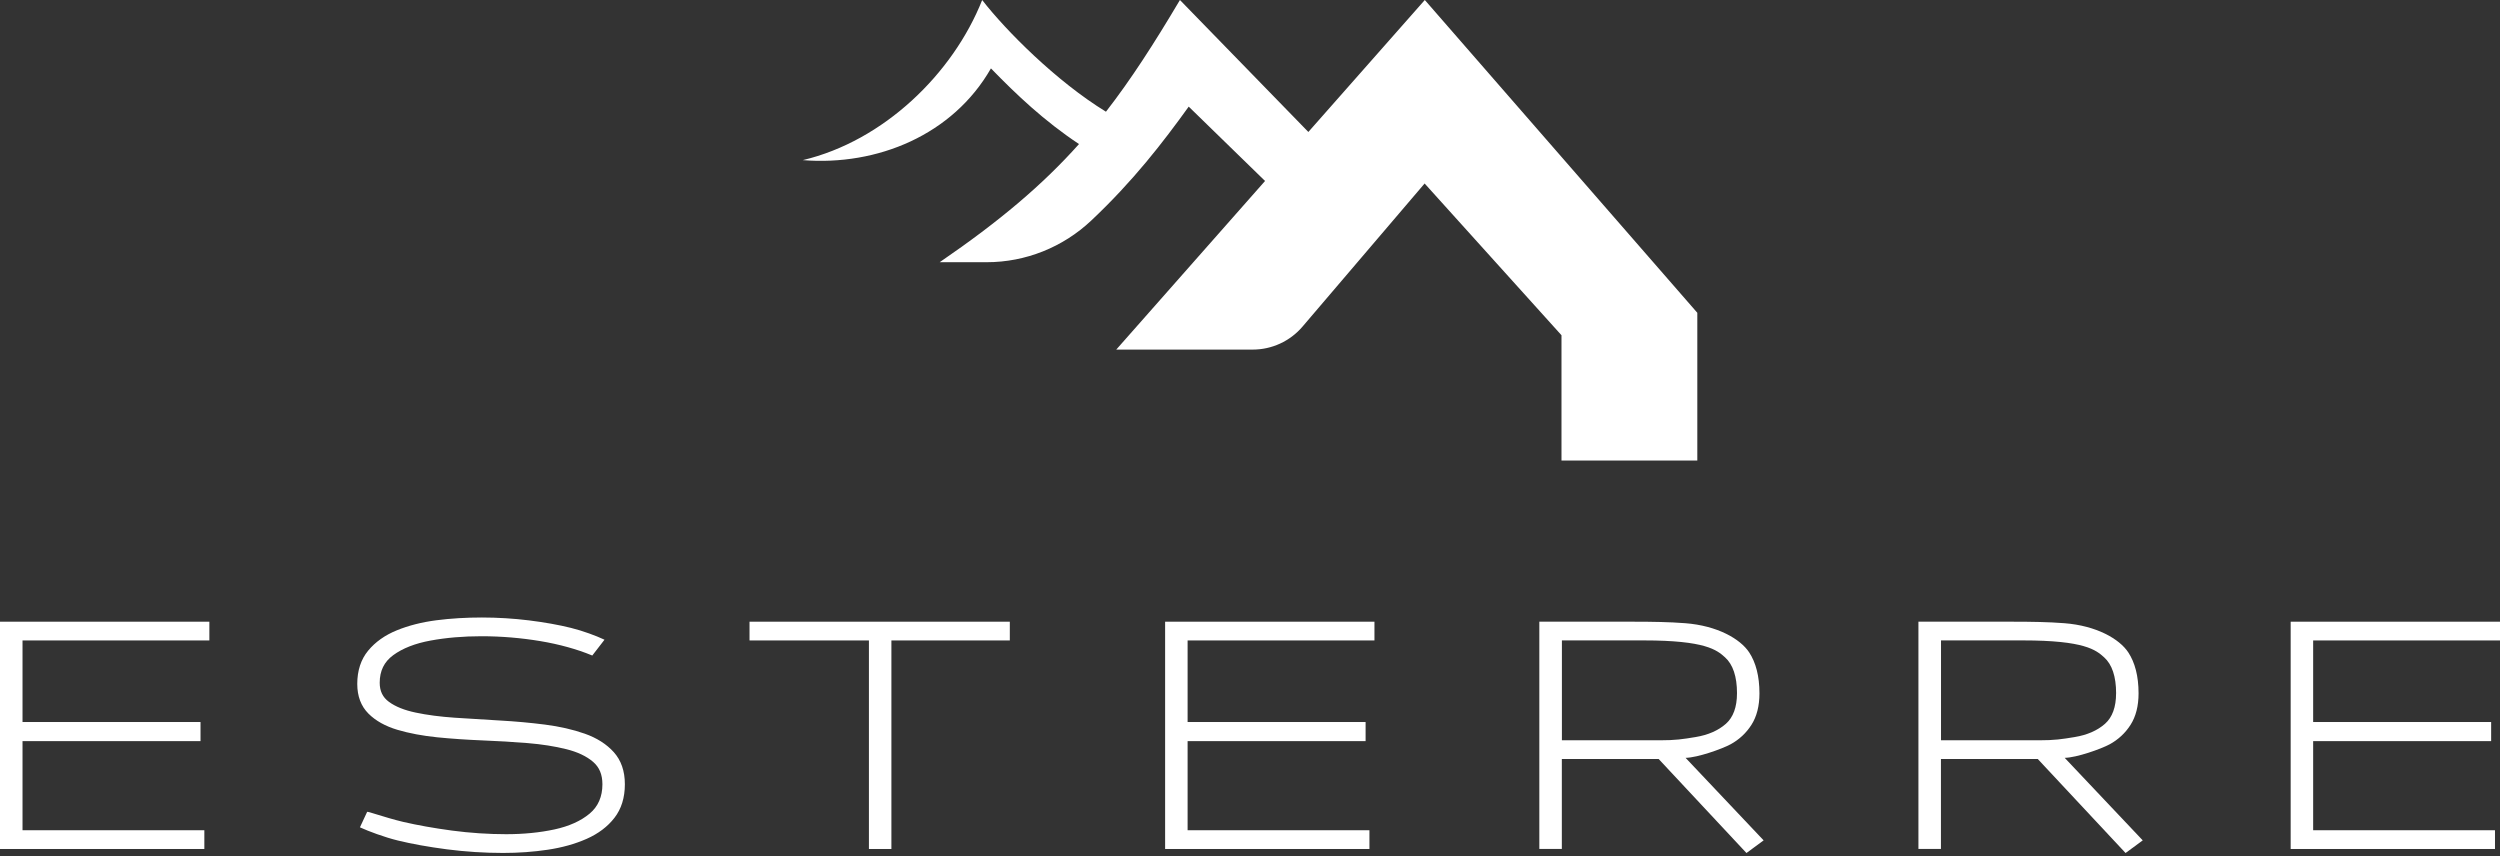 <svg xmlns="http://www.w3.org/2000/svg" width="146" height="50" viewBox="0 0 146 50" fill="none"><rect x="0" y="0" width="146" height="50" fill="#333333" stroke="none"/><path d="M34.153 42.848C33.463 42.604 32.678 42.426 31.824 42.316C30.975 42.208 30.085 42.127 29.18 42.077C28.294 42.028 27.408 41.973 26.55 41.914C25.71 41.856 24.946 41.757 24.276 41.615C23.62 41.478 23.093 41.267 22.712 40.986C22.351 40.722 22.175 40.359 22.175 39.875C22.175 39.18 22.433 38.652 22.963 38.263C23.51 37.862 24.243 37.574 25.145 37.409C26.06 37.24 27.06 37.156 28.114 37.156C29.269 37.156 30.432 37.253 31.574 37.444C32.658 37.625 33.714 37.919 34.55 38.267L34.589 38.283L35.302 37.361L35.242 37.332C34.824 37.136 34.053 36.844 33.349 36.67C32.627 36.49 31.798 36.343 30.89 36.23C29.093 36.008 27.172 36.006 25.481 36.224C24.636 36.334 23.858 36.531 23.174 36.811C22.477 37.095 21.915 37.495 21.5 37.998C21.078 38.509 20.864 39.164 20.864 39.943C20.864 40.658 21.084 41.241 21.517 41.674C21.936 42.094 22.509 42.413 23.213 42.622C23.9 42.826 24.683 42.972 25.538 43.059C26.381 43.143 27.271 43.203 28.18 43.24C29.082 43.275 29.966 43.328 30.806 43.396C31.64 43.464 32.405 43.585 33.074 43.752C33.729 43.915 34.253 44.164 34.635 44.491C35.003 44.806 35.181 45.235 35.181 45.802C35.181 46.522 34.932 47.098 34.437 47.513C33.925 47.942 33.236 48.253 32.387 48.437C31.523 48.624 30.571 48.717 29.557 48.717C28.543 48.717 27.441 48.646 26.389 48.505C25.334 48.363 24.375 48.191 23.539 47.997C23.015 47.874 22.367 47.676 21.94 47.544C21.59 47.435 21.506 47.412 21.476 47.412H21.441L21.021 48.314L21.071 48.338C21.496 48.534 22.45 48.895 23.237 49.086C24.062 49.288 25.026 49.46 26.101 49.601C27.175 49.74 28.279 49.812 29.381 49.812C30.276 49.812 31.153 49.75 31.985 49.625C32.823 49.5 33.588 49.286 34.257 48.99C34.937 48.69 35.486 48.277 35.883 47.762C36.289 47.239 36.492 46.581 36.492 45.803C36.492 45.026 36.274 44.406 35.847 43.928C35.427 43.46 34.857 43.097 34.153 42.848Z" fill="white"></path><path d="M43.772 37.402H50.745V49.581H52.058V37.402H58.973V36.307H43.772V37.402Z" fill="white"></path><path d="M146 37.402V36.307H133.775V49.581H145.707V48.486H135.088V43.282H145.483V42.166H135.088V37.402H146Z" fill="white"></path><path d="M101.058 43.471C101.564 43.196 101.979 42.811 102.285 42.329C102.595 41.843 102.752 41.225 102.752 40.491C102.752 39.477 102.536 38.685 102.155 38.104C101.634 37.31 100.293 36.54 98.418 36.395C97.501 36.323 96.487 36.307 95.403 36.307H89.897V49.579H91.211V44.326H96.866L101.993 49.816L102.996 49.078L98.438 44.258C99.135 44.247 100.563 43.739 101.06 43.469L101.058 43.471ZM101.44 40.491C101.44 41.291 101.221 41.889 100.792 42.27C100.348 42.662 99.753 42.923 99.021 43.044C98.267 43.17 97.838 43.233 96.953 43.233H91.215V37.4H96.01C99.599 37.4 100.264 37.959 100.739 38.386C101.205 38.804 101.441 39.512 101.441 40.489L101.44 40.491Z" fill="white"></path><path d="M68.043 49.581H79.975V48.486H69.356V43.282H79.751V42.166H69.356V37.402H80.268V36.307H68.043V49.581Z" fill="white"></path><path d="M0 49.581H11.934V48.486H1.315V43.282H11.71V42.166H1.315V37.402H12.227V36.307H0V49.581Z" fill="white"></path><path d="M123.198 43.471C123.704 43.196 124.119 42.811 124.425 42.329C124.735 41.843 124.892 41.225 124.892 40.491C124.892 39.477 124.676 38.685 124.295 38.104C123.774 37.31 122.433 36.54 120.558 36.395C119.641 36.323 118.627 36.307 117.543 36.307H112.036V49.579H113.351V44.326H119.006L124.133 49.816L125.136 49.078L120.578 44.258C121.274 44.247 122.703 43.739 123.2 43.469L123.198 43.471ZM123.579 40.491C123.579 41.291 123.361 41.889 122.932 42.27C122.488 42.662 121.892 42.923 121.161 43.044C120.407 43.17 119.978 43.233 119.092 43.233H113.355V37.4H118.15C121.738 37.4 122.404 37.959 122.879 38.386C123.345 38.804 123.581 39.512 123.581 40.489L123.579 40.491Z" fill="white"></path><path d="M83.209 0L76.408 7.707C74.565 5.815 70.188 1.315 68.908 0C67.395 2.552 66.044 4.65 64.588 6.524C61.68 4.742 58.74 1.782 57.359 0.002C55.652 4.309 51.607 8.231 46.88 9.352C51.24 9.7 55.65 7.876 57.871 3.994C59.364 5.529 60.974 7.06 63.014 8.413C60.891 10.789 58.403 12.898 54.878 15.313H57.627C59.895 15.313 62.076 14.438 63.726 12.883C66.185 10.568 67.921 8.31 69.421 6.227C70.591 7.366 72.529 9.255 73.879 10.569L65.189 20.416H73.158C74.277 20.416 75.339 19.927 76.065 19.076L83.198 10.716L91.191 19.578V26.895H99.123V18.267L83.209 0Z" fill="white"></path></svg>